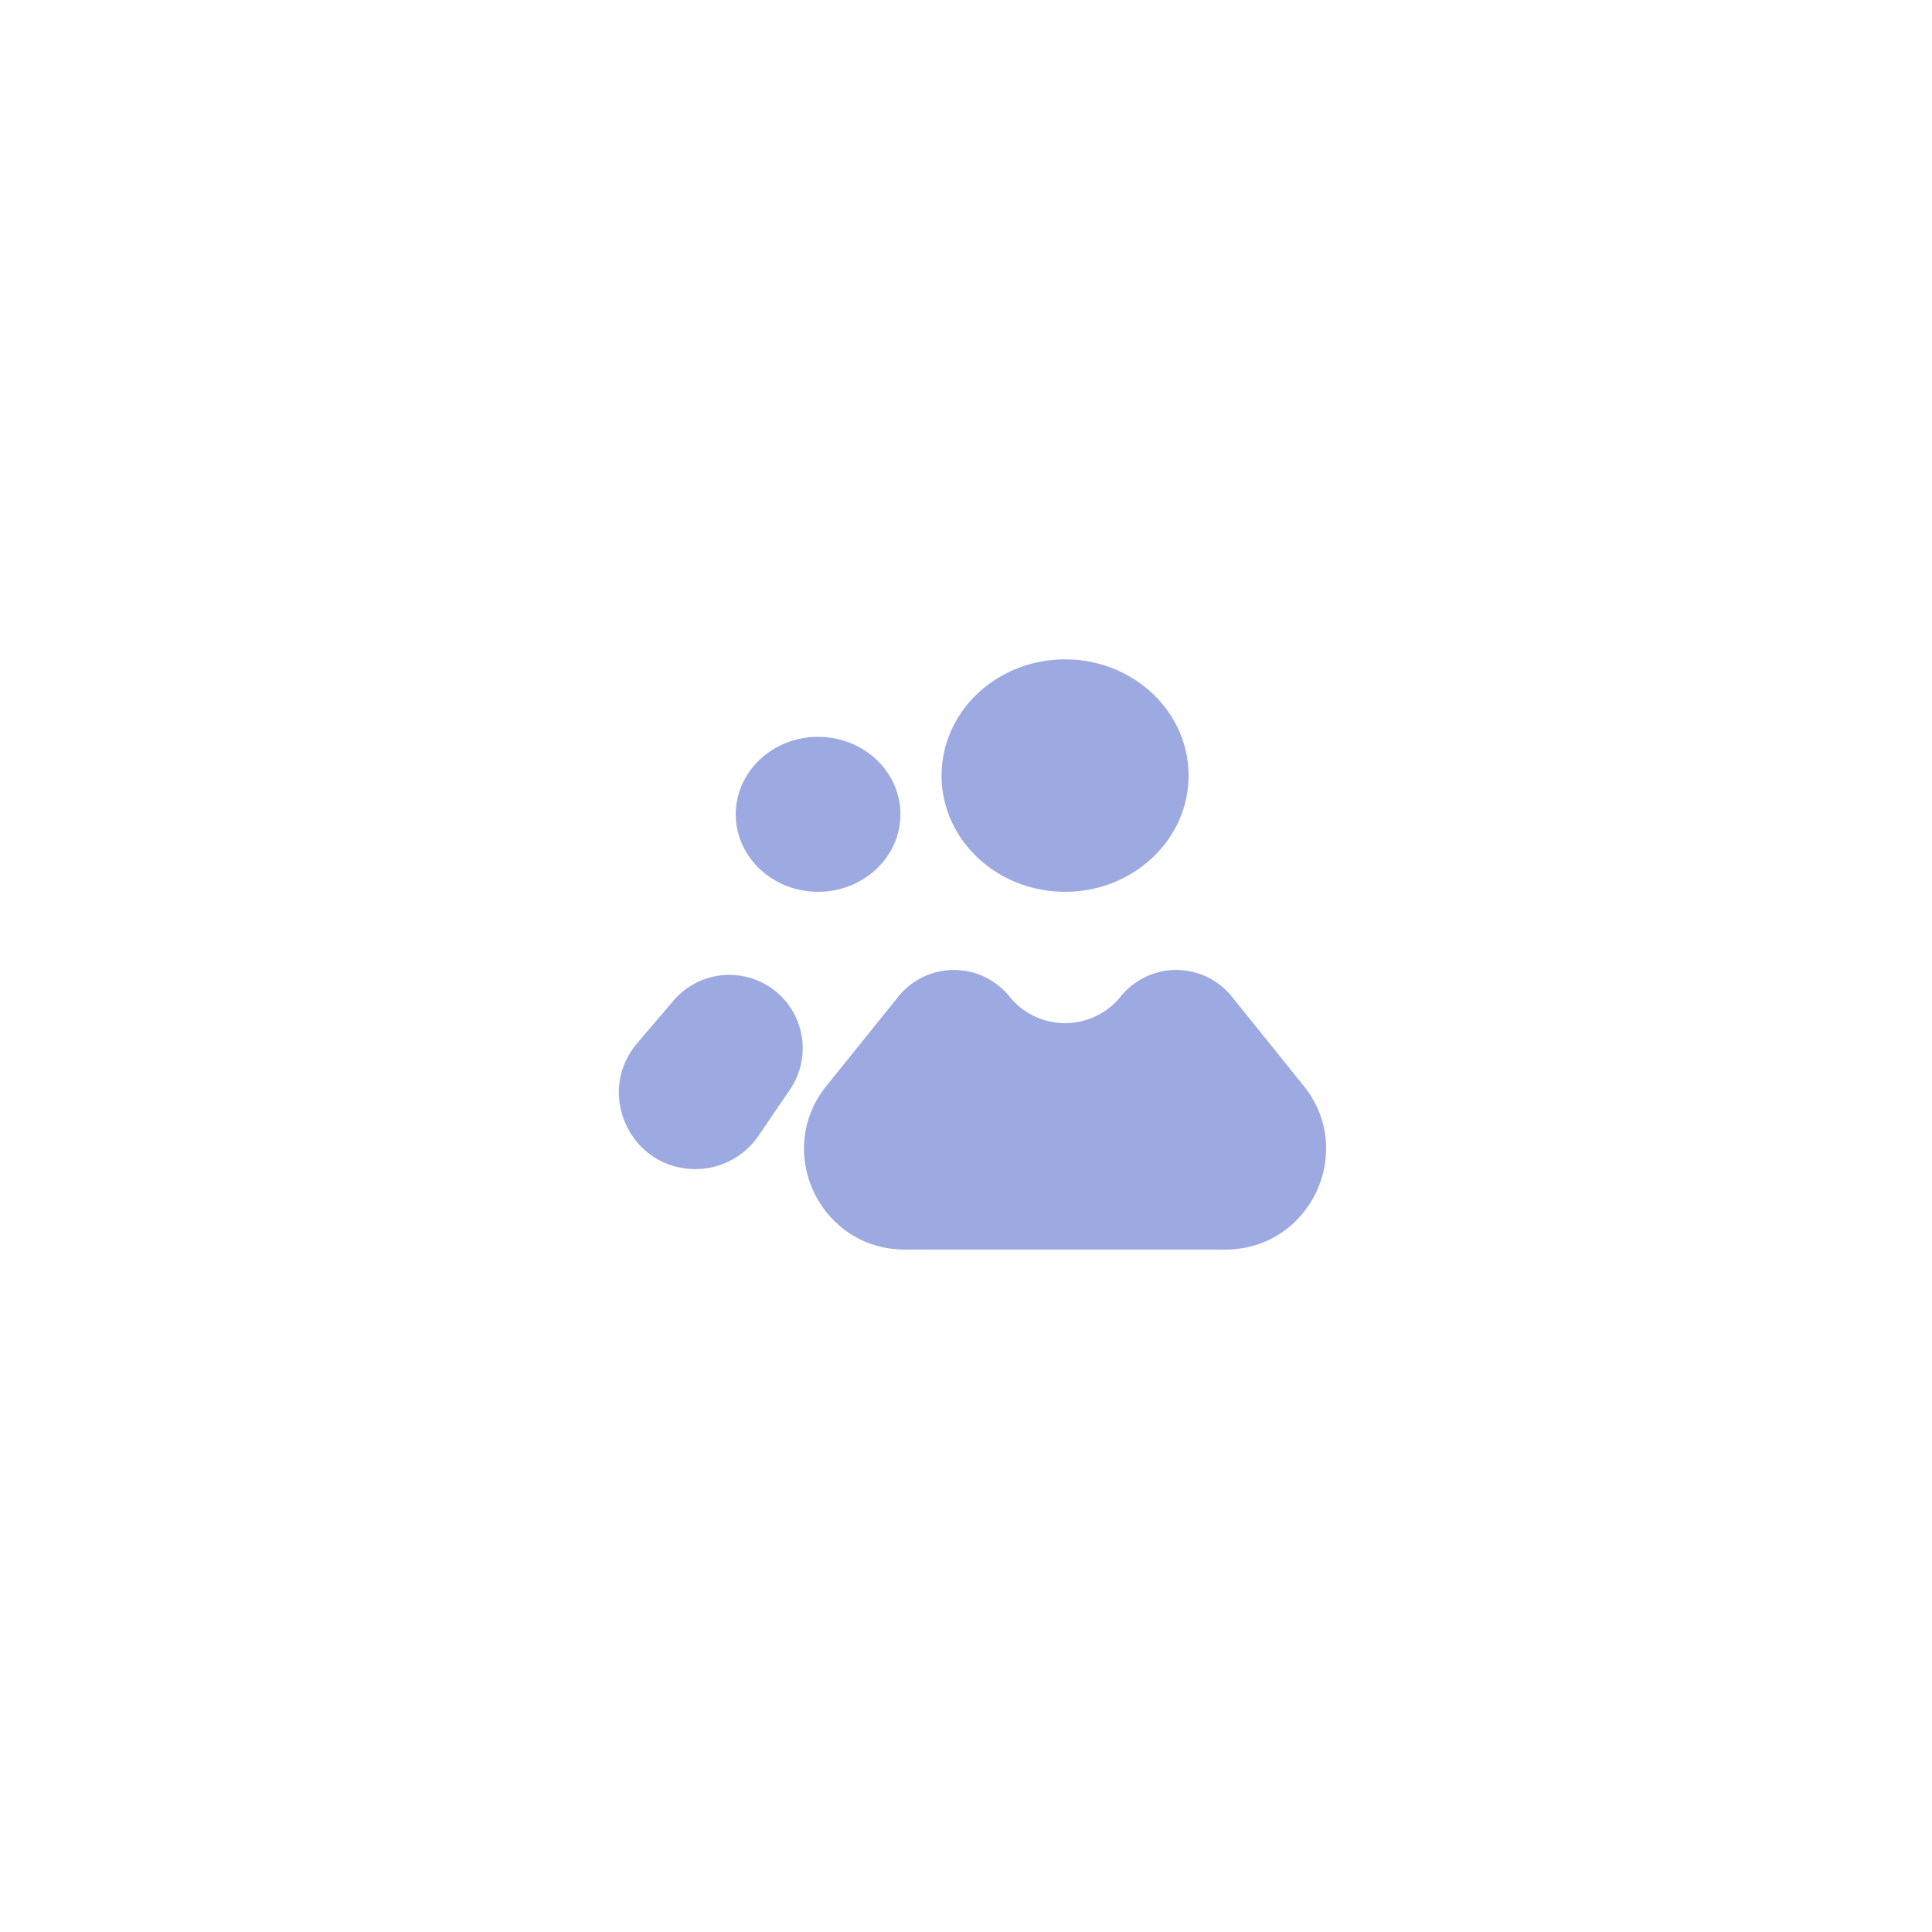 <svg width="66" height="66" fill="none" xmlns="http://www.w3.org/2000/svg"><path d="M0 32C0 16.915 0 9.373 4.686 4.686 9.373 0 16.916 0 32 0h2c15.085 0 22.627 0 27.314 4.686C66 9.373 66 16.916 66 32v2c0 15.085 0 22.627-4.686 27.314C56.627 66 49.084 66 34 66h-2c-15.085 0-22.627 0-27.314-4.686C0 56.627 0 49.084 0 34v-2z"/><path d="M40.603 26.495c0 2.193-1.888 3.97-4.218 3.97s-4.219-1.777-4.219-3.97c0-2.192 1.889-3.97 4.219-3.97s4.218 1.778 4.218 3.97zM28.234 37.094l2.456-3.05a2.437 2.437 0 0 1 3.796 0 2.438 2.438 0 0 0 3.797 0 2.438 2.438 0 0 1 3.797 0l2.456 3.05c1.811 2.249.21 5.593-2.677 5.593H30.91c-2.888 0-4.489-3.344-2.677-5.593zm2.526-9.276c0 1.462-1.26 2.647-2.812 2.647-1.554 0-2.813-1.185-2.813-2.647 0-1.461 1.26-2.646 2.813-2.646 1.553 0 2.812 1.185 2.812 2.646zm-8.99 7.817l1.235-1.449a2.507 2.507 0 0 1 3.98 3.038l-1.073 1.574a2.61 2.61 0 0 1-2.156 1.14c-2.226 0-3.43-2.609-1.986-4.303z" fill="#9DA9E1"/></svg>
